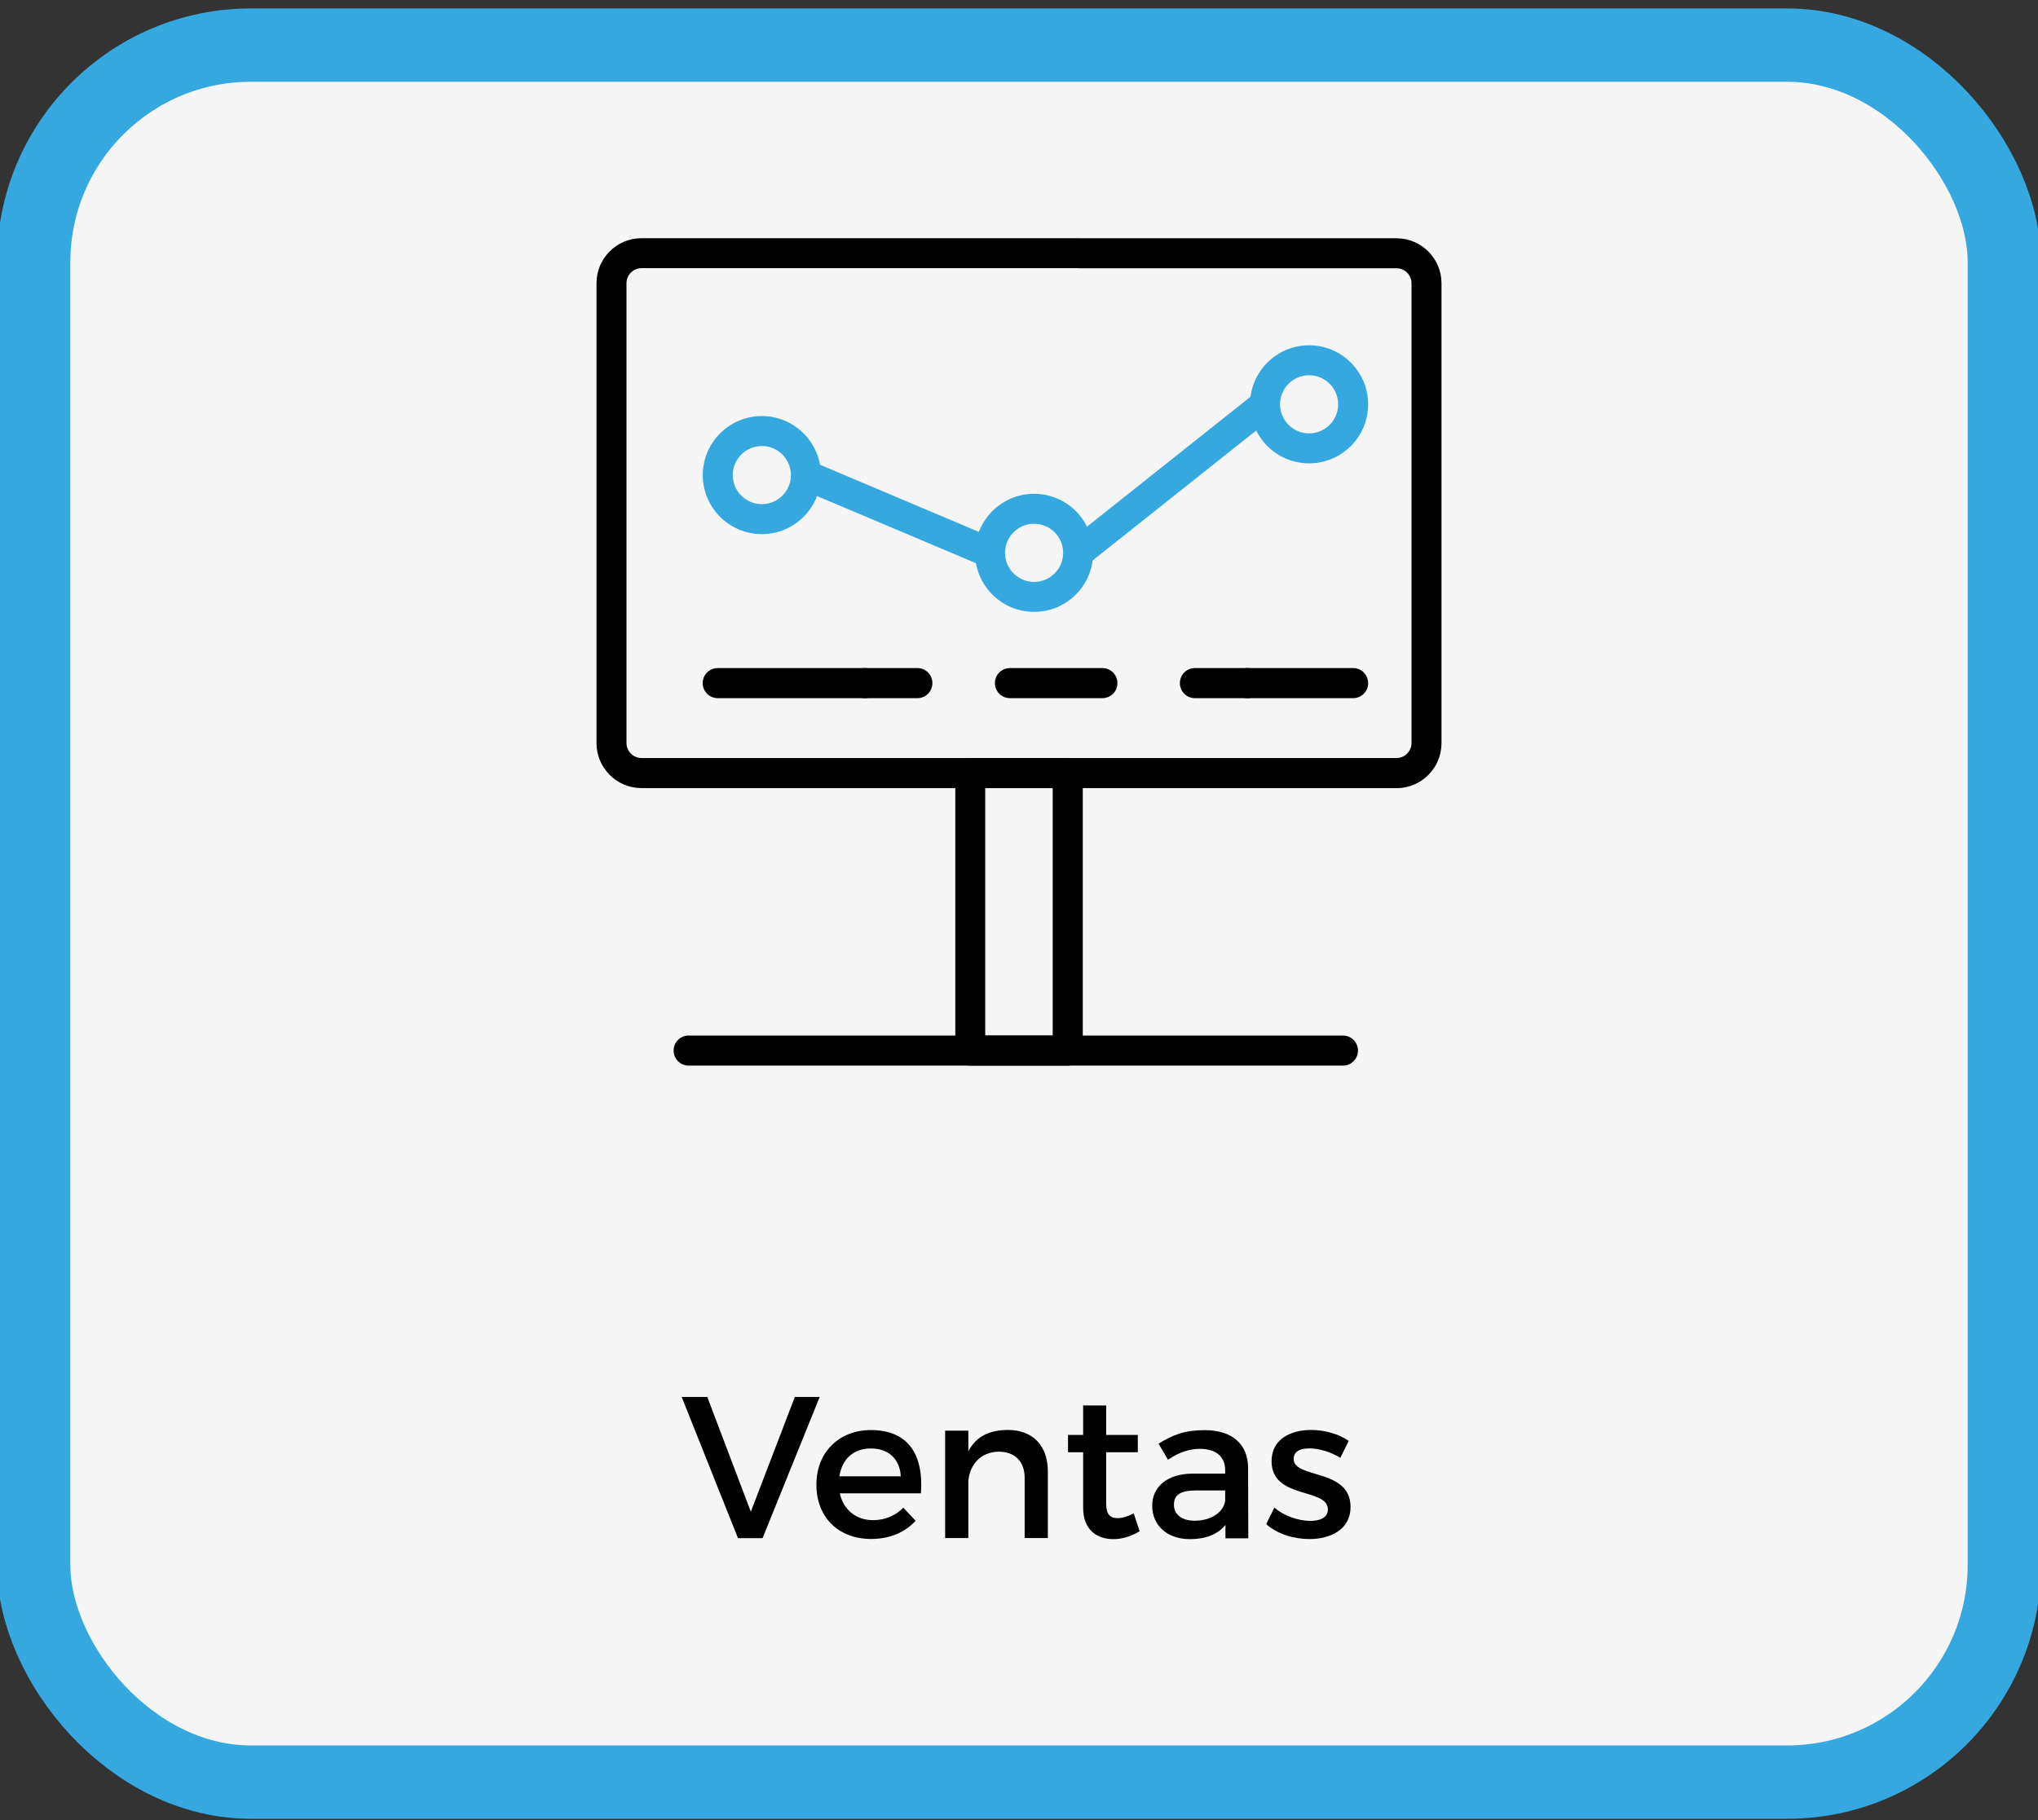 <?xml version="1.0" encoding="UTF-8"?>
<svg id="Capa_1" data-name="Capa 1" xmlns="http://www.w3.org/2000/svg" viewBox="0 0 222.25 198.52">
  <rect x="0" y="0" width="222.25" height="198.52" fill="#333333" stroke="none"/>
  <defs>
    <style>
      .cls-1 {
        fill: #000;
      }

      .cls-1, .cls-2 {
        stroke-width: 0px;
      }

      .cls-3 {
        fill: #f5f5f5;
        stroke: #35a8e0;
        stroke-miterlimit: 10;
        stroke-width: 8px;
      }

      .cls-2 {
        fill: #35a8e0;
      }
    </style>
  </defs>
  <rect class="cls-3" x="3.67" y="4.92" width="214.91" height="189.46" rx="23.68" ry="23.68"/>
  <g>
    <path class="cls-1" d="M152.29,85.96h-82.33c-2.71,0-4.91-2.2-4.91-4.91V30.89c0-2.71,2.2-4.91,4.91-4.91h47.85v3.27h-47.85c-.9,0-1.64.73-1.64,1.63v50.16c0,.9.73,1.64,1.64,1.64h82.33c.9,0,1.64-.73,1.64-1.64V30.89c0-.9-.73-1.63-1.64-1.63h-34.71v-3.27h34.71c2.71,0,4.91,2.2,4.91,4.91v50.16c0,2.71-2.2,4.91-4.91,4.91h0Z"/>
    <path class="cls-2" d="M83.08,48.65c-1.75,0-3.17,1.42-3.17,3.17s1.42,3.17,3.17,3.17,3.17-1.42,3.17-3.17-1.42-3.17-3.17-3.17h0ZM83.08,58.26c-3.55,0-6.44-2.89-6.44-6.44s2.89-6.44,6.44-6.44,6.44,2.89,6.44,6.44-2.89,6.44-6.44,6.44h0Z"/>
    <path class="cls-2" d="M112.77,57.13c-1.75,0-3.17,1.42-3.17,3.17s1.42,3.17,3.17,3.17,3.17-1.42,3.17-3.17-1.42-3.17-3.17-3.17h0ZM112.77,66.74c-3.55,0-6.44-2.89-6.44-6.44s2.89-6.44,6.44-6.44,6.44,2.89,6.44,6.44-2.89,6.44-6.44,6.44h0Z"/>
    <path class="cls-2" d="M142.76,40.93c-1.75,0-3.17,1.42-3.17,3.17s1.42,3.17,3.17,3.17,3.17-1.42,3.17-3.17-1.42-3.17-3.17-3.17h0ZM142.76,50.54c-3.55,0-6.44-2.89-6.44-6.44s2.89-6.44,6.44-6.44,6.44,2.89,6.44,6.44-2.89,6.44-6.44,6.44h0Z"/>
    <polygon class="cls-2" points="107.33 61.81 87.24 53.32 88.52 50.31 108.6 58.8 107.33 61.81 107.33 61.81"/>
    <polygon class="cls-2" points="118.59 61.58 116.56 59.02 136.94 42.82 138.97 45.38 118.59 61.58 118.59 61.58"/>
    <path class="cls-1" d="M147.56,76.15h-11.53c-.9,0-1.64-.73-1.64-1.64s.73-1.64,1.64-1.64h11.53c.9,0,1.64.73,1.64,1.64s-.73,1.64-1.64,1.64h0Z"/>
    <path class="cls-1" d="M100.05,76.15h-5.73c-.9,0-1.64-.73-1.64-1.64s.73-1.64,1.64-1.64h5.73c.9,0,1.63.73,1.63,1.64s-.73,1.64-1.63,1.64h0Z"/>
    <path class="cls-1" d="M120.22,76.15h-10.09c-.9,0-1.63-.73-1.63-1.64s.73-1.64,1.63-1.64h10.09c.9,0,1.64.73,1.64,1.64s-.73,1.64-1.64,1.64h0Z"/>
    <path class="cls-1" d="M136.03,76.15h-5.73c-.9,0-1.63-.73-1.63-1.64s.73-1.64,1.63-1.64h5.73c.9,0,1.64.73,1.64,1.64s-.73,1.64-1.64,1.64h0Z"/>
    <path class="cls-1" d="M94.32,76.15h-16.05c-.9,0-1.64-.73-1.64-1.64s.73-1.64,1.64-1.64h16.05c.9,0,1.64.73,1.64,1.64s-.73,1.64-1.64,1.64h0Z"/>
    <path class="cls-1" d="M107.44,112.95h7.36v-26.99h-7.36v26.99h0ZM116.44,116.23h-10.63c-.9,0-1.63-.73-1.63-1.64v-30.26c0-.9.73-1.63,1.63-1.63h10.63c.9,0,1.64.73,1.64,1.63v30.26c0,.9-.73,1.64-1.64,1.64h0Z"/>
    <path class="cls-1" d="M146.46,116.23h-71.36c-.9,0-1.64-.73-1.64-1.64s.73-1.64,1.64-1.64h71.36c.9,0,1.63.73,1.63,1.64s-.73,1.64-1.63,1.64h0Z"/>
  </g>
  <g>
    <path class="cls-1" d="M80.48,167.77l-6.14-15.4h2.79l4.75,12.52,4.8-12.52h2.71l-6.23,15.4h-2.68Z"/>
    <path class="cls-1" d="M100.43,162.88h-8.85c.4,1.8,1.78,2.93,3.63,2.93,1.28,0,2.44-.48,3.3-1.36l1.34,1.43c-1.14,1.25-2.82,1.98-4.84,1.98-3.61,0-5.98-2.4-5.98-5.92s2.44-5.94,5.92-5.96c4.11,0,5.79,2.68,5.48,6.91ZM98.23,161.03c-.09-1.89-1.34-3.04-3.26-3.04s-3.15,1.17-3.43,3.04h6.69Z"/>
    <path class="cls-1" d="M114.27,160.48v7.28h-2.53v-6.58c0-1.76-1.06-2.84-2.82-2.84-1.94.02-3.15,1.36-3.32,3.19v6.23h-2.53v-11.71h2.53v2.25c.84-1.63,2.33-2.33,4.31-2.33,2.73,0,4.36,1.72,4.36,4.51Z"/>
    <path class="cls-1" d="M124.28,167.02c-.92.55-1.89.86-2.88.86-1.76,0-3.28-1.01-3.28-3.41v-6.07h-1.65v-1.89h1.65v-3.21h2.51v3.21h3.45v1.89h-3.45v5.61c0,1.21.46,1.58,1.25,1.58.53,0,1.08-.18,1.76-.51l.64,1.94Z"/>
    <path class="cls-1" d="M133.63,166.34c-.84,1.03-2.18,1.54-3.87,1.54-2.53,0-4.11-1.56-4.11-3.63s1.61-3.5,4.42-3.52h3.54v-.35c0-1.47-.95-2.35-2.79-2.35-1.12,0-2.29.4-3.45,1.19l-1.03-1.76c1.63-.97,2.82-1.47,5.04-1.47,3.01,0,4.71,1.54,4.73,4.12l.02,7.68h-2.49v-1.43ZM133.61,163.65v-1.08h-3.17c-1.65,0-2.42.44-2.42,1.56,0,1.06.86,1.74,2.27,1.74,1.8,0,3.19-.95,3.32-2.22Z"/>
    <path class="cls-1" d="M147.09,157.14l-.92,1.87c-1.03-.64-2.33-1.03-3.37-1.03s-1.72.33-1.72,1.17c0,2.16,6.23.99,6.2,5.24,0,2.4-2.13,3.48-4.49,3.48-1.72,0-3.54-.57-4.71-1.63l.9-1.8c1.01.9,2.64,1.45,3.92,1.45,1.08,0,1.91-.37,1.91-1.25,0-2.4-6.16-1.06-6.14-5.28,0-2.38,2.07-3.39,4.31-3.39,1.47,0,3.04.44,4.09,1.19Z"/>
  </g>
</svg>